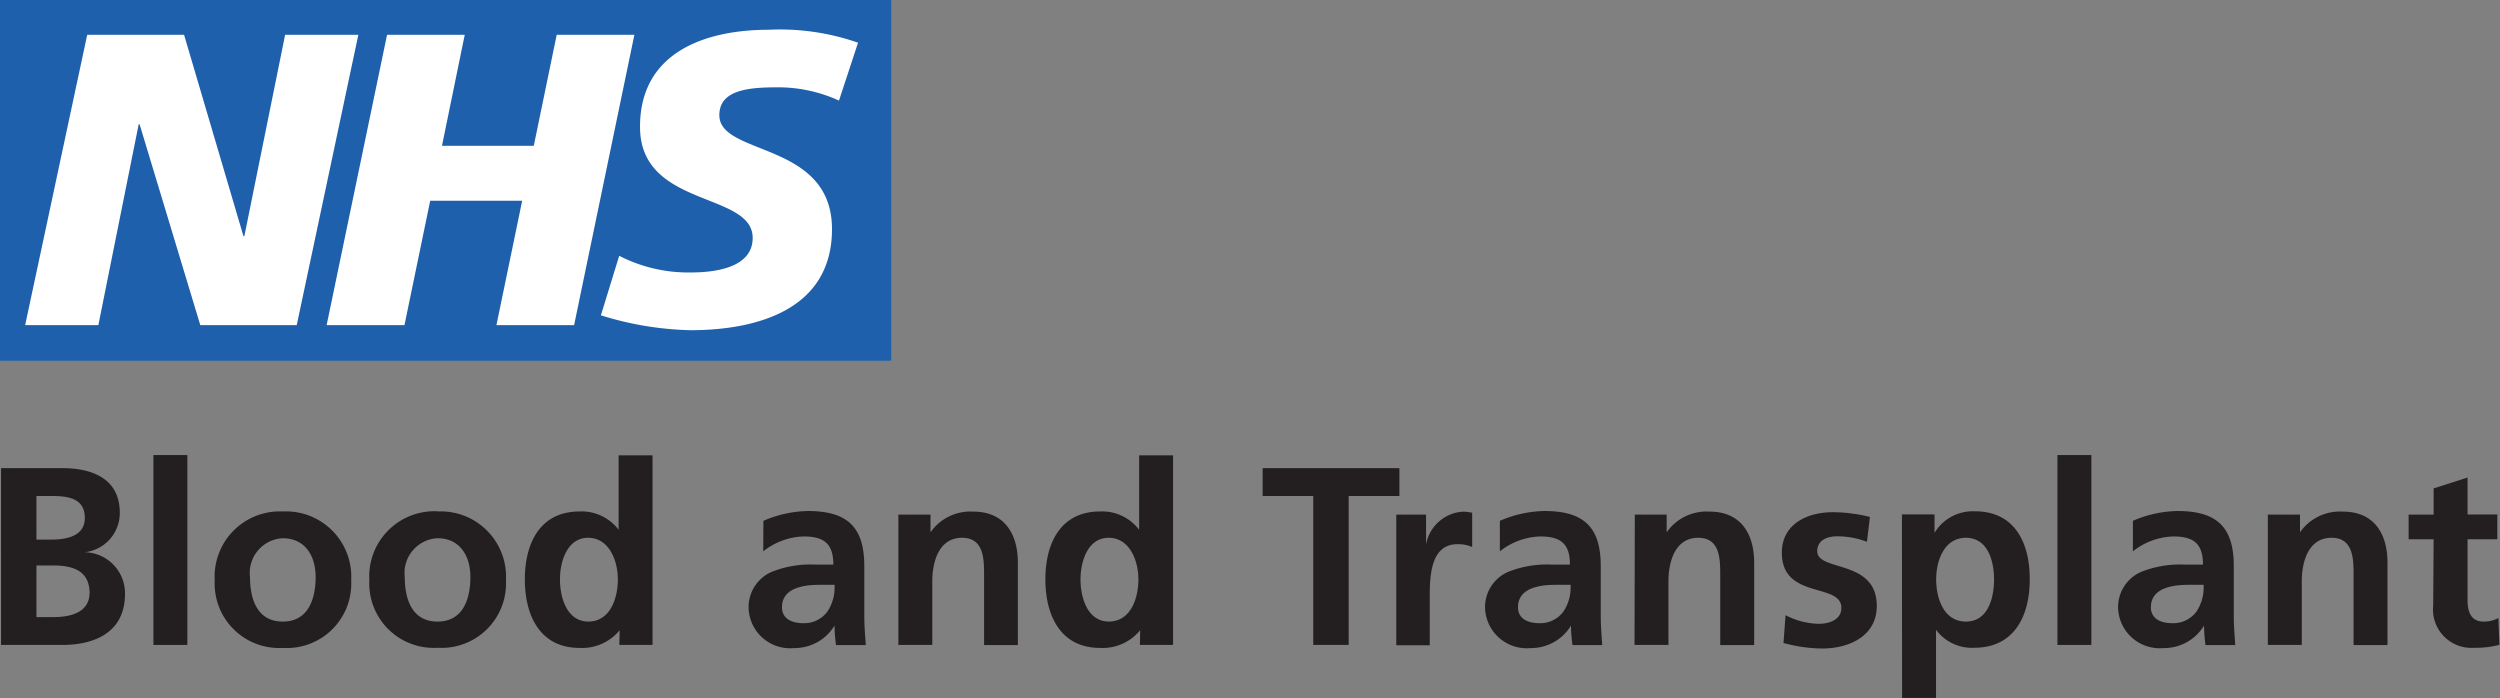 <svg id="Layer_1" data-name="Layer 1" xmlns="http://www.w3.org/2000/svg" viewBox="0 0 168 46.91"><rect x="0" y="0" width="168" height="46.91" fill="#808080" stroke="none"/><defs><style>.cls-1{fill:none}.cls-2{clip-path:url(#clip-path)}.cls-3{fill:#231f20}.cls-4{fill:#1f60ac}.cls-5{fill:#fff}</style><clipPath id="clip-path"><path class="cls-1" d="M0 0h168v46.91H0z"/></clipPath></defs><title>nhs-blood-and-transplant-left</title><path class="cls-2 cls-3" d="M2.45 41.47h1.12c1.11 0 2.45-.27 2.45-1.65C6 38.27 4.76 38 3.57 38H2.45zm0-5.21h1c1 0 2.25-.22 2.25-1.45 0-1.38-1.21-1.48-2.3-1.48h-.95zm-2.38-4.8h4.15c1.53 0 3.83.44 3.83 3a2.65 2.65 0 0 1-2.36 2.65A2.76 2.76 0 0 1 8.4 39.9c0 3-2.69 3.44-4.19 3.44H.07z"/><path class="cls-3" d="M10.31 30.58h2.28v12.76h-2.28z"/><path class="cls-2 cls-3" d="M19 41.77c1.75 0 2.21-1.57 2.21-3s-.72-2.6-2.21-2.6a2.33 2.33 0 0 0-2.2 2.6c0 1.45.46 3 2.2 3m0-7.4A4.39 4.39 0 0 1 23.6 39a4.33 4.33 0 0 1-4.6 4.54A4.33 4.33 0 0 1 14.43 39 4.38 4.38 0 0 1 19 34.37m10.4 7.4c1.75 0 2.21-1.57 2.21-3s-.72-2.6-2.21-2.6a2.33 2.33 0 0 0-2.2 2.6c0 1.45.46 3 2.2 3m0-7.4A4.39 4.39 0 0 1 34 39a4.33 4.33 0 0 1-4.59 4.53A4.33 4.33 0 0 1 24.82 39a4.38 4.38 0 0 1 4.58-4.64m10.12 7.41c1.51 0 2-1.6 2-2.84s-.58-2.79-2-2.79-1.89 1.62-1.89 2.79.43 2.84 1.92 2.84m2.09.58a3.25 3.25 0 0 1-2.69 1.19c-2.69 0-3.68-2.21-3.68-4.61s1-4.56 3.68-4.56a3.12 3.12 0 0 1 2.62 1.23v-5h2.28v12.74h-2.23zM54 41.88a1.94 1.94 0 0 0 1.6-.78 2.91 2.91 0 0 0 .48-1.8h-1c-1 0-2.53.17-2.53 1.51 0 .75.63 1.07 1.45 1.07M51.3 35a7.85 7.85 0 0 1 3-.66c2.67 0 3.78 1.11 3.78 3.69v3.32c0 .65.05 1.28.1 2h-2a10.68 10.68 0 0 1-.1-1.31 3.13 3.13 0 0 1-2.71 1.51 2.79 2.79 0 0 1-3.06-2.6 2.58 2.58 0 0 1 1.5-2.5 7 7 0 0 1 2.94-.51H56c0-1.41-.63-1.89-2-1.89a4.58 4.58 0 0 0-2.71 1zm9.07-.42h2.16v1.19a3.27 3.27 0 0 1 2.87-1.39c2.08 0 3 1.46 3 3.44v5.53h-2.27v-4.69c0-1.07 0-2.52-1.48-2.52-1.65 0-2 1.79-2 2.91v4.29h-2.28zm14.13 7.19c1.51 0 2-1.6 2-2.84s-.58-2.79-2-2.79-1.89 1.62-1.89 2.79.43 2.84 1.92 2.84m2.09.58a3.25 3.25 0 0 1-2.69 1.19c-2.69 0-3.68-2.21-3.68-4.61s1-4.56 3.68-4.56a3.12 3.12 0 0 1 2.62 1.23v-5h2.28v12.74H76.6z"/><path class="cls-3" d="M88.25 33.33h-3.4v-1.87h9.19v1.87h-3.41v10.01h-2.38V33.33z"/><path class="cls-2 cls-3" d="M93.83 34.58h2v2a2.69 2.69 0 0 1 2.4-2.19 2.49 2.49 0 0 1 .7.07v2.3a2.32 2.32 0 0 0-1-.19c-1.85 0-1.85 2.31-1.85 3.57v3.22h-2.25zm9.63 7.3a1.94 1.94 0 0 0 1.6-.78 2.91 2.91 0 0 0 .48-1.8h-1c-1 0-2.53.17-2.53 1.51 0 .75.63 1.07 1.45 1.07M100.79 35a7.85 7.85 0 0 1 3-.66c2.67 0 3.78 1.11 3.78 3.69v3.32c0 .65.05 1.28.1 2h-2a10.68 10.68 0 0 1-.1-1.31 3.13 3.13 0 0 1-2.71 1.51 2.8 2.8 0 0 1-3.06-2.6 2.58 2.58 0 0 1 1.5-2.5 7 7 0 0 1 2.94-.51h1.26c0-1.41-.63-1.89-2-1.89a4.58 4.58 0 0 0-2.71 1zm9.07-.42H112v1.19a3.27 3.27 0 0 1 2.88-1.39c2.08 0 3 1.46 3 3.44v5.53h-2.28v-4.69c0-1.07 0-2.52-1.48-2.52-1.65 0-2 1.79-2 2.91v4.29h-2.28zm15.6 1.83a5.6 5.6 0 0 0-2-.37c-.61 0-1.34.22-1.34 1 0 1.4 4 .51 4 3.68 0 2-1.82 2.86-3.68 2.86a10.23 10.23 0 0 1-2.59-.37l.14-1.87a5 5 0 0 0 2.25.58c.58 0 1.5-.22 1.5-1.07 0-1.72-4-.54-4-3.71 0-1.89 1.65-2.72 3.44-2.72a10.44 10.44 0 0 1 2.48.32zm4.65 2.52c0 1.24.49 2.84 2 2.84s1.89-1.63 1.89-2.84-.41-2.79-1.89-2.79-2 1.57-2 2.79m-2.3-4.36H130v1.24a3 3 0 0 1 2.72-1.45c2.69 0 3.68 2.14 3.68 4.56s-1 4.61-3.73 4.61a3 3 0 0 1-2.57-1.21v4.58h-2.28z"/><path class="cls-3" d="M138.26 30.58h2.28v12.76h-2.28z"/><path class="cls-2 cls-3" d="M146 41.88a1.94 1.94 0 0 0 1.6-.78 2.91 2.91 0 0 0 .48-1.8h-1c-1 0-2.54.17-2.54 1.51 0 .75.63 1.07 1.45 1.07M143.33 35a7.85 7.85 0 0 1 3-.66c2.67 0 3.78 1.11 3.78 3.69v3.32c0 .65.05 1.28.1 2h-2a10.68 10.68 0 0 1-.1-1.31 3.13 3.13 0 0 1-2.71 1.51 2.8 2.8 0 0 1-3.06-2.6 2.58 2.58 0 0 1 1.5-2.5 7 7 0 0 1 2.94-.51h1.26c0-1.41-.63-1.89-2-1.89a4.58 4.58 0 0 0-2.71 1zm9.07-.42h2.16v1.19a3.27 3.27 0 0 1 2.88-1.39c2.08 0 3 1.46 3 3.44v5.53h-2.28v-4.69c0-1.07 0-2.52-1.48-2.52-1.65 0-2 1.79-2 2.91v4.29h-2.28zm11.14 1.66h-1.68v-1.66h1.68v-1.76l2.28-.73v2.48h2v1.67h-2v4.08c0 .75.2 1.45 1.07 1.45a2 2 0 0 0 1-.24l.07 1.8a6 6 0 0 1-1.68.2 2.58 2.58 0 0 1-2.77-2.84z"/><path class="cls-4" d="M0 0h59.89v24.24H0z"/><path class="cls-5" d="M5.86 2.34h6.51l3.99 13.53h.06l2.74-13.53h4.92l-4.14 19.51h-6.48L9.38 8.35h-.06l-2.71 13.5H1.69L5.86 2.34zm20.15 0h5.22L29.7 9.8h6.17l1.54-7.46h5.22l-4.05 19.51h-5.22l1.73-8.36h-6.18l-1.73 8.36h-5.23l4.06-19.51z"/><path class="cls-2 cls-5" d="M56.38 6.76a9.82 9.82 0 0 0-4.3-.89c-2.07 0-3.74.3-3.74 1.87 0 2.76 7.57 1.73 7.57 7.66 0 5.39-5 6.79-9.53 6.79a21.78 21.78 0 0 1-6-1l1.23-4a10.16 10.16 0 0 0 4.81 1.12c1.62 0 4.16-.31 4.16-2.32 0-3.13-7.57-2-7.57-7.46C43 3.51 47.39 2 51.66 2a15.87 15.87 0 0 1 6 .87z"/></svg>
